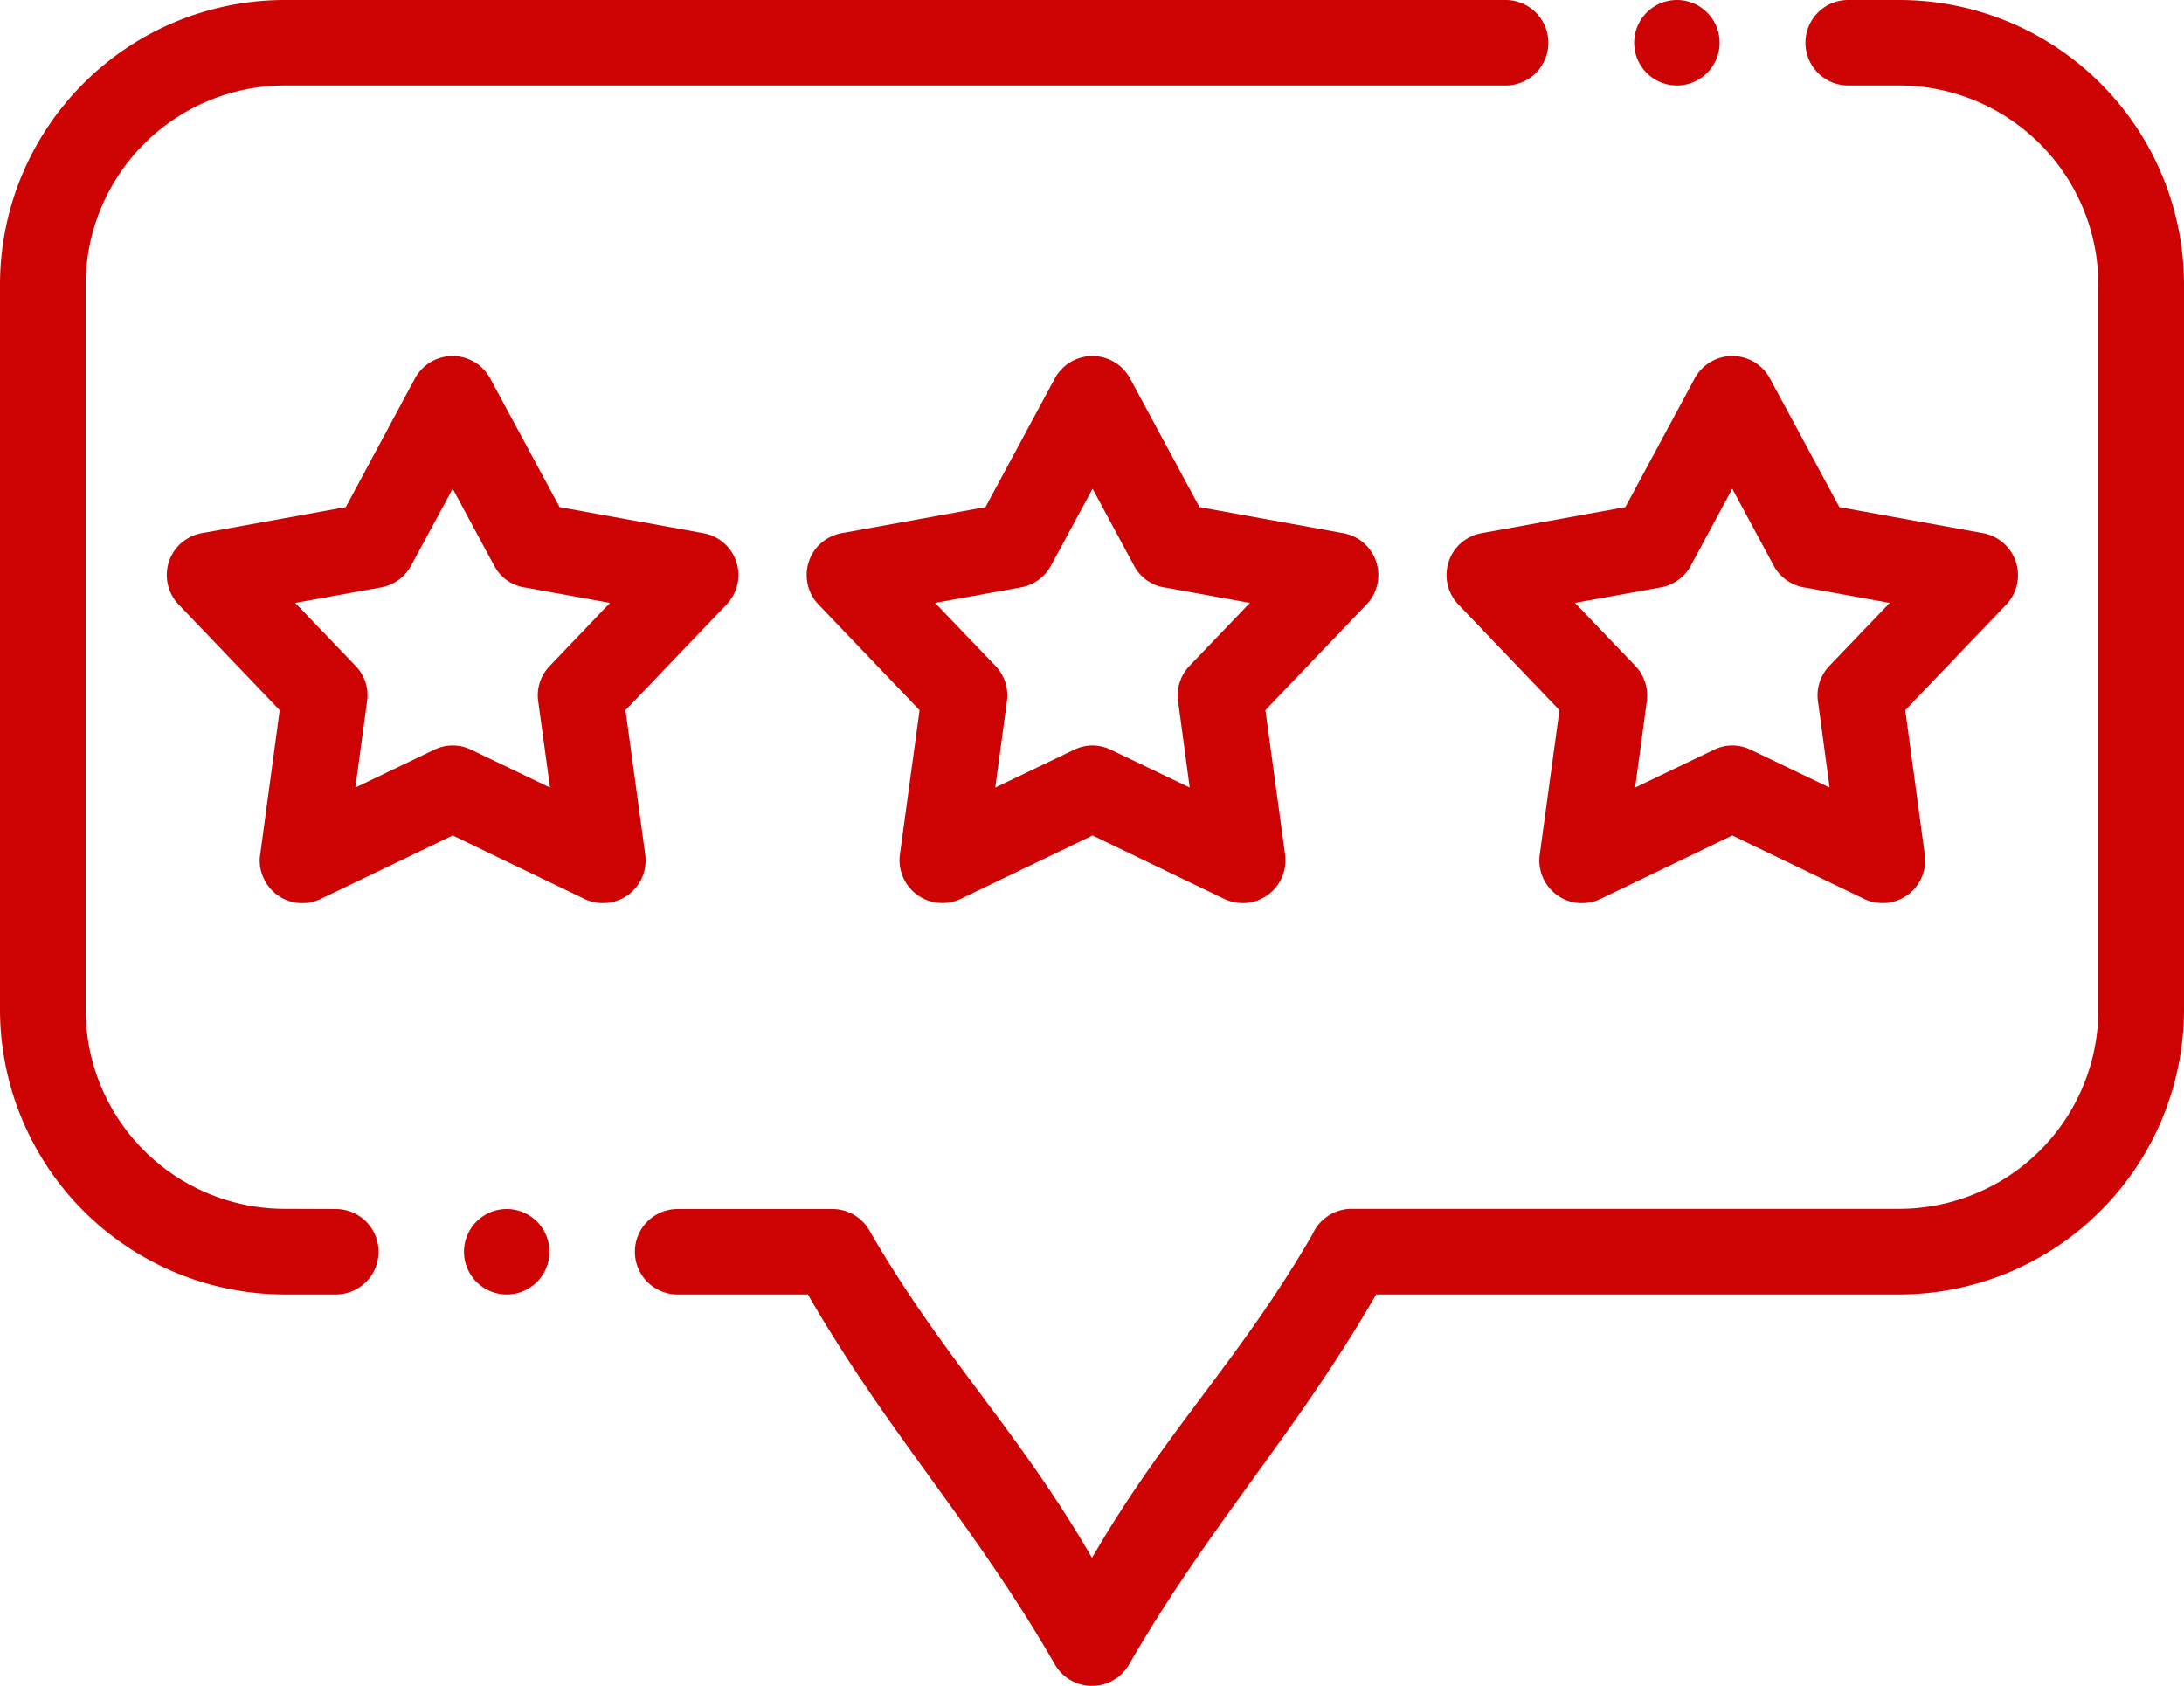 <svg xmlns="http://www.w3.org/2000/svg" width="114" height="88"><path d="M14.85 0h63.74a2.23 2.23 0 1 1 0 4.46H14.85A10.414 10.414 0 0 0 4.47 14.83v37.91A10.4 10.4 0 0 0 14.85 63.1l2.68.01a2.23 2.23 0 1 1 0 4.46h-2.68A14.886 14.886 0 0 1 0 52.74V14.83A14.869 14.869 0 0 1 14.85 0zm20.52 67.57h6.8c4.3 7.43 8.59 11.86 12.88 19.29a2.235 2.235 0 0 0 3.88.03c4.3-7.44 8.6-11.88 12.9-19.32h27.32A14.886 14.886 0 0 0 114 52.74V14.83A14.869 14.869 0 0 0 99.15 0h-2.68a2.23 2.23 0 1 0 0 4.46h2.68a10.414 10.414 0 0 1 10.38 10.37v37.91A10.4 10.4 0 0 1 99.15 63.1h-28.6a2.235 2.235 0 0 0-2.03 1.31C64.68 71.05 60.84 74.68 57 81.32c-3.87-6.7-7.75-10.39-11.62-17.09a2.216 2.216 0 0 0-1.93-1.12h-8.08a2.23 2.23 0 0 0 0 4.46zm-8.92-4.46a2.23 2.23 0 1 0 2.23 2.23 2.232 2.232 0 0 0-2.23-2.23zM87.53 0a2.23 2.23 0 1 1-2.23 2.23A2.234 2.234 0 0 1 87.53 0zm4.87 19.78a2.233 2.233 0 0 0-3.94-.03l-3.62 6.72-7.39 1.34a2.306 2.306 0 0 0-1.25.59 2.228 2.228 0 0 0-.08 3.15l5.28 5.52-1.02 7.48a2.228 2.228 0 0 0 3.17 2.37l6.87-3.31 6.88 3.31a2.225 2.225 0 0 0 3.17-2.3l-1.02-7.55 5.28-5.52a2.231 2.231 0 0 0-1.22-3.72l-7.5-1.36zm.18 9.74a2.222 2.222 0 0 0 1.71 1.16l4.35.79-3.16 3.3a2.214 2.214 0 0 0-.58 1.88l.6 4.46-4.11-1.97a2.181 2.181 0 0 0-1.93 0l-4.11 1.97.61-4.51a2.25 2.25 0 0 0-.59-1.83l-3.16-3.3 4.48-.81a2.226 2.226 0 0 0 1.57-1.14l2.16-4.01zM59 19.78a2.233 2.233 0 0 0-3.94-.03l-3.62 6.72-7.39 1.34a2.306 2.306 0 0 0-1.25.59 2.228 2.228 0 0 0-.08 3.15L48 37.07l-1.02 7.48a2.238 2.238 0 0 0 3.17 2.37l6.88-3.31 6.87 3.31a2.233 2.233 0 0 0 3.18-2.3l-1.03-7.55 5.28-5.52a2.22 2.22 0 0 0-1.22-3.72l-7.5-1.36zm.19 9.74a2.19 2.19 0 0 0 1.7 1.16l4.35.79-3.16 3.3a2.214 2.214 0 0 0-.58 1.88l.6 4.46-4.11-1.97a2.181 2.181 0 0 0-1.93 0l-4.11 1.97.61-4.51a2.217 2.217 0 0 0-.59-1.83l-3.16-3.3 4.48-.81a2.226 2.226 0 0 0 1.57-1.14l2.17-4.01zM25.6 19.78a2.233 2.233 0 0 0-3.94-.03l-3.61 6.72-7.4 1.34a2.306 2.306 0 0 0-1.25.59 2.228 2.228 0 0 0-.08 3.15l5.28 5.52-1.01 7.48a2.139 2.139 0 0 0 .19 1.33 2.215 2.215 0 0 0 2.97 1.04l6.88-3.31 6.87 3.31a2.268 2.268 0 0 0 1.27.2 2.222 2.222 0 0 0 1.91-2.5l-1.03-7.55 5.28-5.52a2.22 2.22 0 0 0-1.22-3.72l-7.5-1.36zm.19 9.74a2.19 2.19 0 0 0 1.7 1.16l4.35.79-3.15 3.3a2.191 2.191 0 0 0-.59 1.88l.61 4.46-4.11-1.97a2.2 2.2 0 0 0-1.94 0l-4.11 1.97.61-4.51a2.185 2.185 0 0 0-.59-1.83l-3.16-3.3 4.49-.81a2.228 2.228 0 0 0 1.56-1.14l2.17-4.01z" fill="#cd0303" fill-rule="evenodd"/></svg>